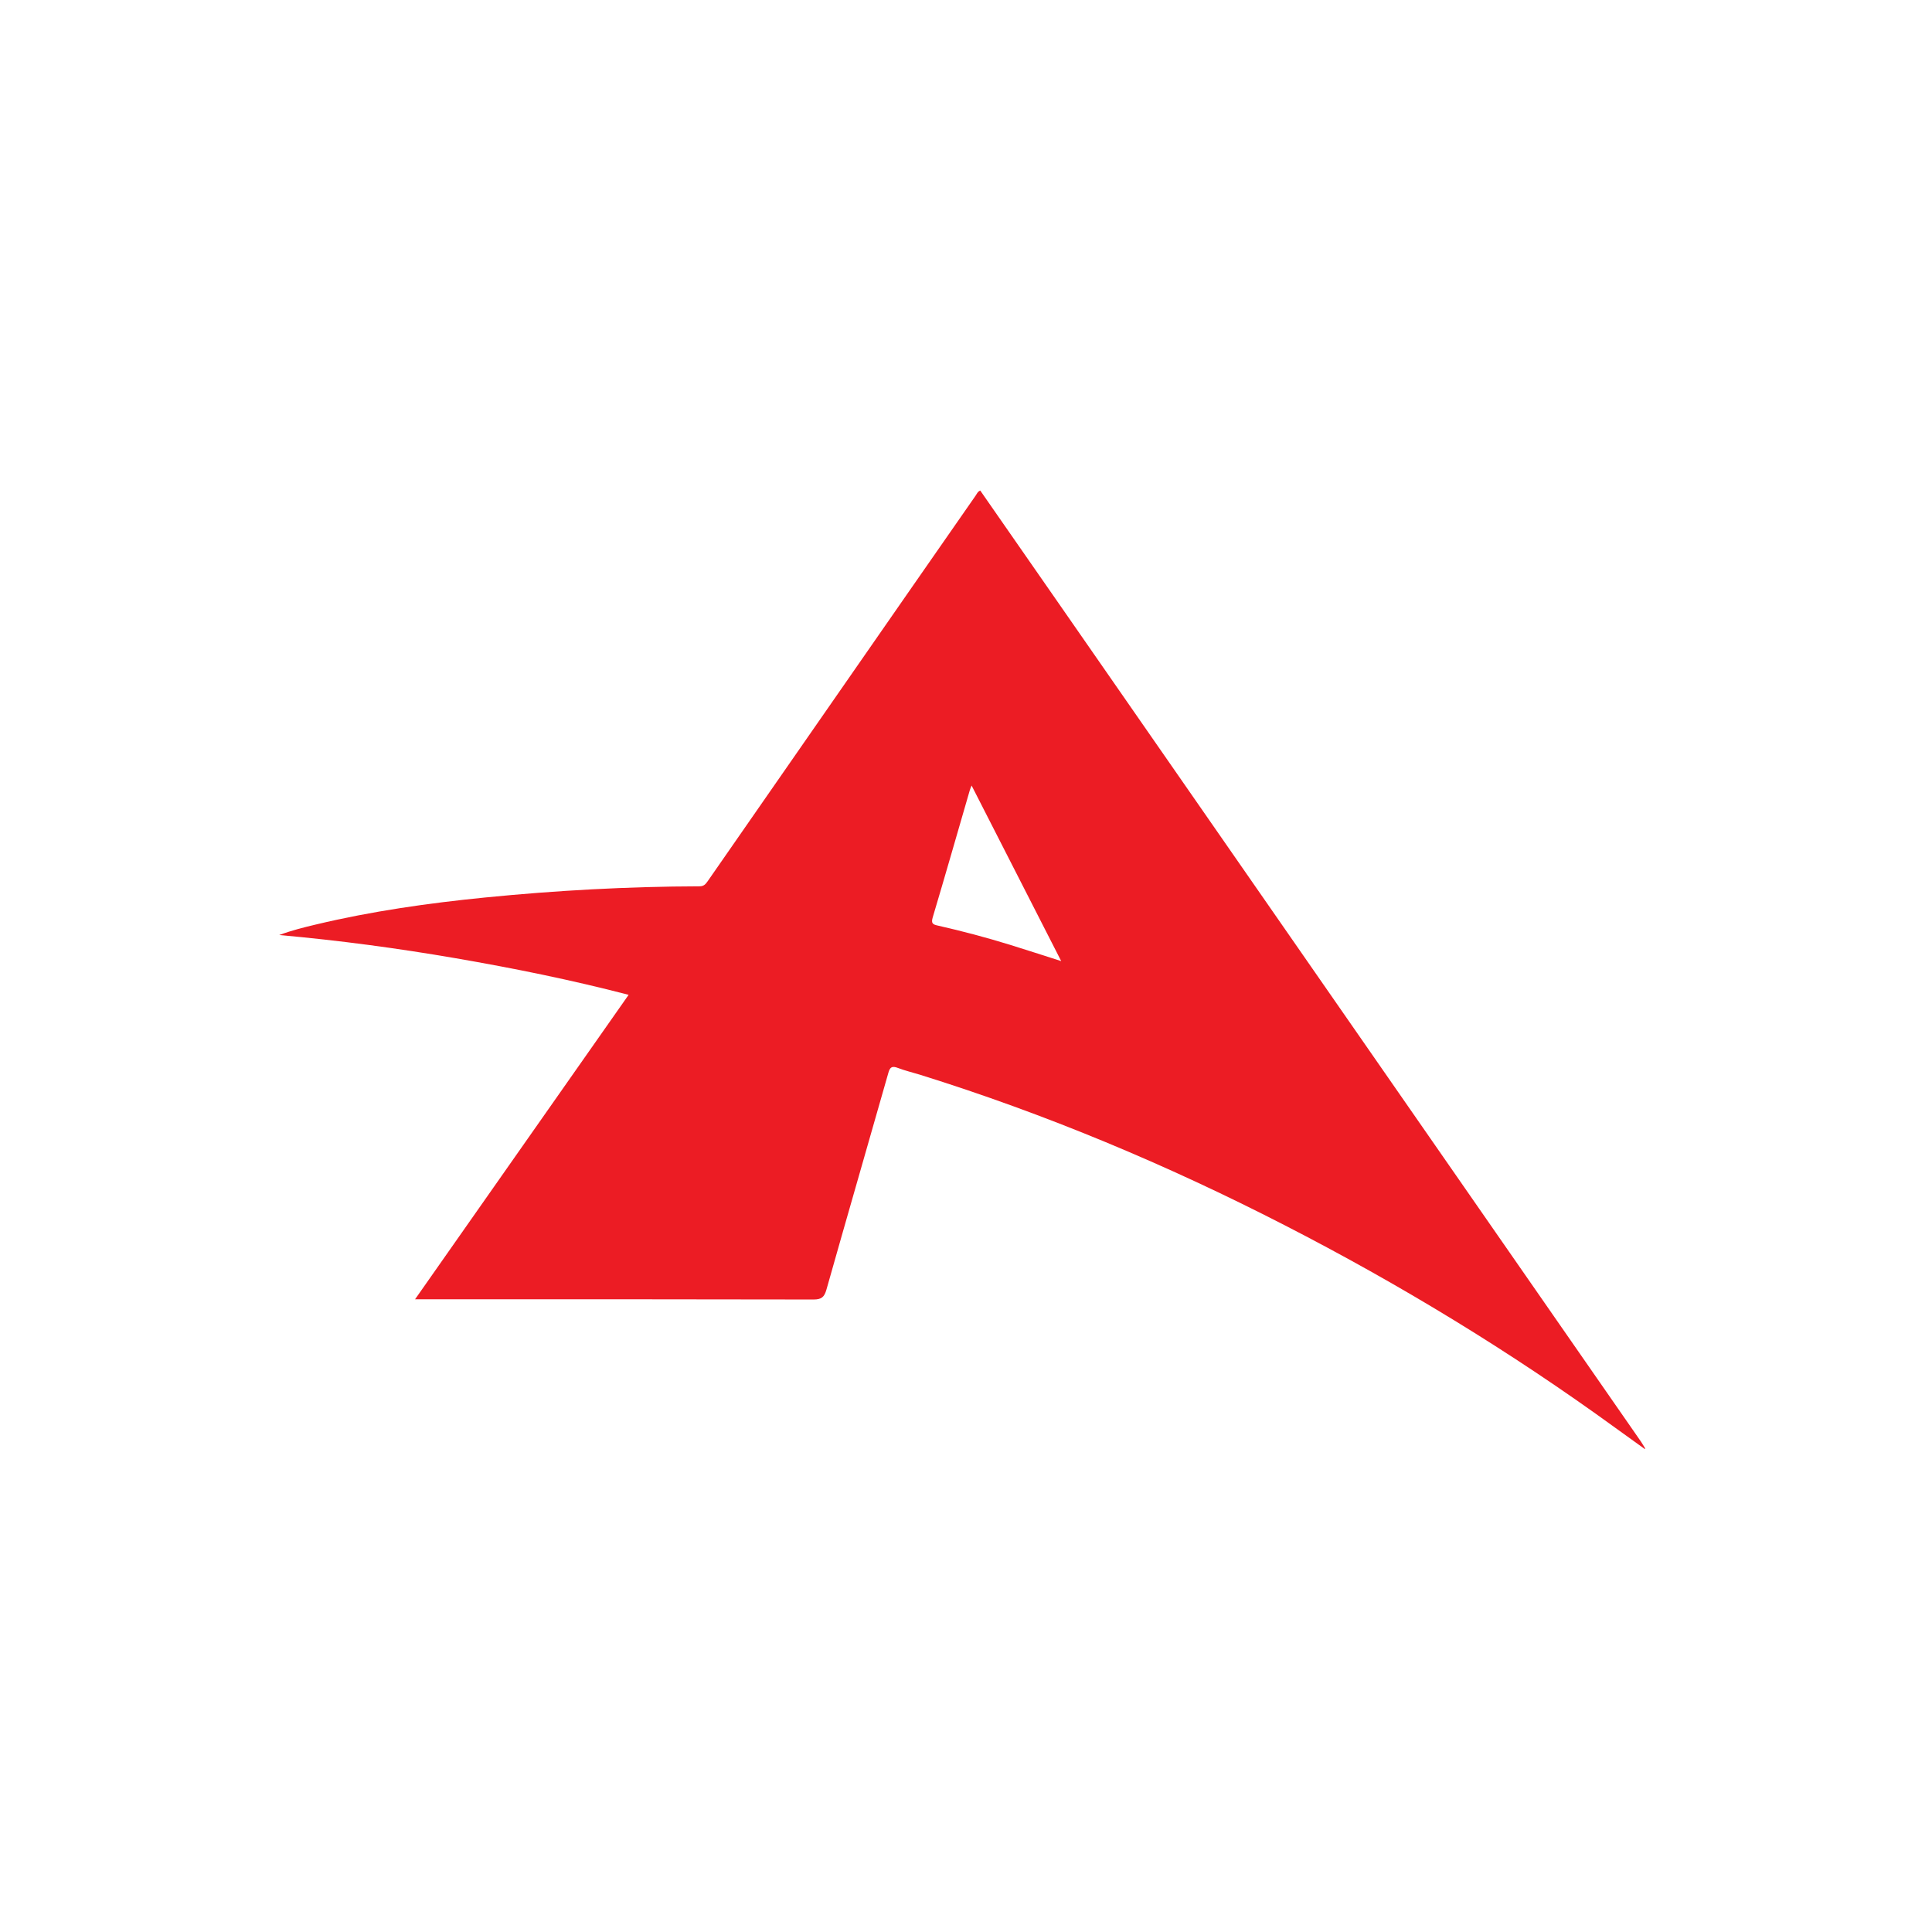 <svg width="256" height="256" viewBox="0 0 256 256" fill="none" xmlns="http://www.w3.org/2000/svg">
<g clip-path="url(#clip0_851_1318)">
<path d="M217.938 192C216.635 191.064 215.332 190.127 214.037 189.191C200.125 179.085 185.476 170.178 170.175 162.324C154.642 154.346 138.59 147.613 121.901 142.406C120.924 142.104 119.923 141.872 118.977 141.508C118.225 141.222 117.93 141.369 117.713 142.158C114.991 151.73 112.215 161.295 109.509 170.875C109.222 171.881 108.857 172.19 107.787 172.19C90.61 172.151 73.433 172.159 56.255 172.159C55.914 172.159 55.573 172.159 54.999 172.159C64.468 158.656 73.851 145.284 83.297 131.82C75.658 129.831 68.028 128.291 60.358 126.968C52.704 125.652 45.019 124.615 37 123.896C38.753 123.246 40.304 122.874 41.855 122.503C49.245 120.739 56.744 119.671 64.305 118.92C73.743 117.984 83.204 117.465 92.688 117.442C93.254 117.442 93.495 117.163 93.774 116.761C102.669 103.947 111.571 91.132 120.474 78.325C123.398 74.116 126.329 69.898 129.26 65.696C129.431 65.449 129.54 65.139 129.889 65C133.347 69.968 136.806 74.936 140.257 79.912C165.98 116.939 191.703 153.967 217.418 190.994C217.628 191.296 217.806 191.621 218 191.93C217.977 191.954 217.961 191.977 217.938 192ZM140.621 127.362C136.612 119.516 132.696 111.84 128.741 104.086C128.632 104.372 128.547 104.542 128.5 104.72C126.864 110.346 125.259 115.972 123.584 121.582C123.351 122.371 123.63 122.503 124.258 122.642C127.484 123.37 130.68 124.221 133.844 125.196C136.046 125.877 138.241 126.596 140.629 127.355L140.621 127.362Z" fill="#EC1C24"/>
</g>
<defs>
<clipPath id="clip0_851_1318">
<rect width="256" height="256" fill="white"/>
</clipPath>
</defs>
</svg>
